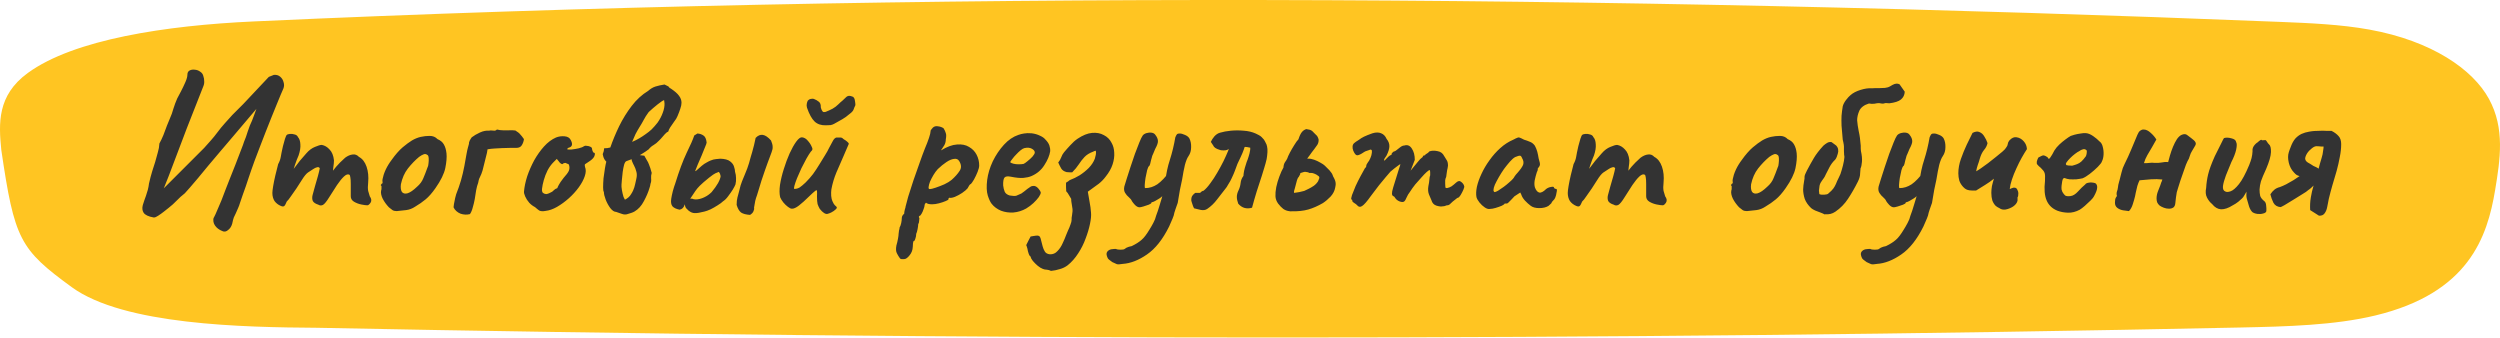 <?xml version="1.0" encoding="UTF-8"?> <svg xmlns="http://www.w3.org/2000/svg" width="400" height="54" viewBox="0 0 400 54" fill="none"><g clip-path="url(#clip0_2013_147)"><path d="M50.676 52.444C38.96 52.361 19.81 52.011 11.486 45.948C3.163 39.886 2.314 38.307 0.207 23.983C-0.212 19.772 -0.473 15.268 4.439 11.684C11.831 6.292 26.581 4.072 40.541 3.432C147.82 -1.483 257.255 -0.812 364.661 3.496C369.563 3.692 374.543 3.907 379.109 4.735C389.109 6.549 395.66 11.103 398.237 15.833C400.814 20.563 400.028 25.518 399.226 30.375C397.97 37.989 394.96 46.883 380.061 50.475C373.527 52.05 365.853 52.246 358.457 52.401C256.256 54.541 153.378 54.511 50.676 52.444Z" fill="#FFC522"></path></g><path d="M35.584 36.976C35.051 36.763 34.656 36.464 34.4 36.08C34.144 35.717 34.069 35.291 34.176 34.8C34.133 34.971 34.165 34.939 34.272 34.704C34.4 34.469 34.56 34.117 34.752 33.648C34.965 33.179 35.189 32.656 35.424 32.08C35.659 31.483 35.883 30.896 36.096 30.32C36.331 29.744 36.523 29.253 36.672 28.848C37.035 27.931 37.365 27.099 37.664 26.352C37.963 25.605 38.208 24.965 38.4 24.432C38.613 23.899 38.773 23.483 38.88 23.184C38.987 22.885 39.04 22.725 39.04 22.704C39.253 22.213 39.456 21.648 39.648 21.008C39.861 20.347 40.085 19.781 40.32 19.312C40.448 19.013 40.565 18.704 40.672 18.384C40.8 18.064 40.917 17.744 41.024 17.424C40.469 18.064 39.872 18.768 39.232 19.536C38.613 20.283 37.963 21.051 37.28 21.84C36.619 22.629 35.947 23.419 35.264 24.208C34.603 24.997 33.963 25.755 33.344 26.48C32.747 27.205 32.192 27.877 31.68 28.496C31.168 29.093 30.731 29.605 30.368 30.032C30.005 30.437 29.739 30.736 29.568 30.928C29.099 31.291 28.661 31.685 28.256 32.112C27.872 32.517 27.445 32.901 26.976 33.264C26.784 33.413 26.528 33.616 26.208 33.872C25.909 34.107 25.611 34.32 25.312 34.512C25.035 34.704 24.8 34.8 24.608 34.8C23.755 34.651 23.211 34.395 22.976 34.032C22.763 33.691 22.72 33.285 22.848 32.816C22.997 32.325 23.168 31.824 23.36 31.312C23.467 31.013 23.563 30.704 23.648 30.384C23.733 30.064 23.797 29.723 23.84 29.36C24.011 28.613 24.181 27.963 24.352 27.408C24.523 26.853 24.683 26.352 24.832 25.904C24.981 25.392 25.12 24.891 25.248 24.4C25.397 23.909 25.483 23.429 25.504 22.96C25.717 22.576 25.931 22.128 26.144 21.616C26.357 21.083 26.549 20.571 26.72 20.08C26.912 19.589 27.061 19.227 27.168 18.992C27.403 18.48 27.595 17.947 27.744 17.392C27.915 16.837 28.117 16.293 28.352 15.76C28.501 15.461 28.704 15.077 28.96 14.608C29.216 14.117 29.451 13.627 29.664 13.136C29.877 12.645 29.984 12.251 29.984 11.952C29.984 11.632 30.101 11.408 30.336 11.28C30.571 11.152 30.848 11.109 31.168 11.152C31.488 11.173 31.776 11.28 32.032 11.472C32.309 11.643 32.48 11.888 32.544 12.208C32.629 12.443 32.672 12.699 32.672 12.976C32.693 13.253 32.651 13.52 32.544 13.776L29.888 20.528L26.976 28.208C26.848 28.528 26.72 28.848 26.592 29.168C26.464 29.488 26.336 29.808 26.208 30.128L32.672 23.664C33.035 23.28 33.387 22.885 33.728 22.48C34.091 22.075 34.421 21.669 34.72 21.264C35.147 20.688 35.573 20.165 36 19.696C36.427 19.205 36.821 18.768 37.184 18.384C37.568 18 37.909 17.659 38.208 17.36C38.507 17.061 38.752 16.816 38.944 16.624L43.008 12.304L43.808 11.984C44.213 11.941 44.555 12.037 44.832 12.272C45.109 12.507 45.291 12.805 45.376 13.168C45.483 13.509 45.472 13.84 45.344 14.16C45.259 14.352 45.12 14.672 44.928 15.12C44.736 15.568 44.512 16.112 44.256 16.752C44 17.371 43.723 18.053 43.424 18.8C43.125 19.547 42.816 20.325 42.496 21.136C42.197 21.925 41.888 22.725 41.568 23.536C41.269 24.325 40.981 25.083 40.704 25.808C40.555 26.256 40.395 26.704 40.224 27.152C40.075 27.579 39.925 28.016 39.776 28.464C39.627 28.912 39.477 29.36 39.328 29.808C39.179 30.256 39.019 30.704 38.848 31.152C38.699 31.579 38.549 32.016 38.4 32.464C38.315 32.763 38.208 33.051 38.08 33.328C37.952 33.605 37.835 33.872 37.728 34.128C37.6 34.363 37.493 34.587 37.408 34.8C37.323 35.035 37.237 35.365 37.152 35.792C37.024 36.24 36.8 36.581 36.48 36.816C36.181 37.072 35.883 37.125 35.584 36.976ZM44.923 32.944C44.517 32.773 44.187 32.517 43.931 32.176C43.696 31.813 43.579 31.376 43.579 30.864C43.579 30.651 43.621 30.288 43.707 29.776C43.792 29.264 43.909 28.688 44.059 28.048C44.208 27.408 44.357 26.811 44.507 26.256C44.72 25.872 44.859 25.488 44.923 25.104C45.008 24.72 45.051 24.485 45.051 24.4C45.093 24.144 45.168 23.803 45.275 23.376C45.381 22.949 45.488 22.565 45.595 22.224C45.723 21.861 45.808 21.659 45.851 21.616C45.957 21.509 46.139 21.445 46.395 21.424C46.651 21.403 46.907 21.435 47.163 21.52C47.419 21.584 47.589 21.723 47.675 21.936C47.909 22.192 48.037 22.576 48.059 23.088C48.101 23.6 48.005 24.197 47.771 24.88C47.579 25.307 47.387 25.808 47.195 26.384C47.003 26.96 46.832 27.493 46.683 27.984C46.555 28.453 46.48 28.773 46.459 28.944L45.307 28.912C45.669 28.571 46.011 28.219 46.331 27.856C46.651 27.472 46.885 27.173 47.035 26.96C47.397 26.469 47.707 26.064 47.963 25.744C48.24 25.403 48.592 24.997 49.019 24.528C49.445 24.037 49.904 23.696 50.395 23.504C50.885 23.291 51.248 23.184 51.483 23.184C51.952 23.269 52.368 23.515 52.731 23.92C53.115 24.304 53.349 24.88 53.435 25.648C53.435 25.947 53.403 26.299 53.339 26.704C53.296 27.109 53.275 27.312 53.275 27.312C53.275 27.312 53.445 27.099 53.787 26.672C54.149 26.245 54.629 25.765 55.227 25.232C55.632 24.933 56.027 24.763 56.411 24.72C56.795 24.656 57.136 24.784 57.435 25.104C57.989 25.403 58.395 25.925 58.651 26.672C58.907 27.419 58.992 28.261 58.907 29.2C58.843 29.755 58.843 30.203 58.907 30.544C58.992 30.864 59.077 31.152 59.163 31.408C59.44 31.792 59.483 32.133 59.291 32.432C59.099 32.709 58.928 32.848 58.779 32.848C58.565 32.848 58.245 32.805 57.819 32.72C57.392 32.635 56.997 32.485 56.635 32.272C56.293 32.059 56.123 31.771 56.123 31.408V29.424C56.123 28.955 56.101 28.613 56.059 28.4C56.037 28.165 55.984 28.016 55.899 27.952C55.664 27.824 55.376 27.92 55.035 28.24C54.693 28.56 54.32 29.019 53.915 29.616C53.531 30.192 53.115 30.843 52.667 31.568C52.261 32.229 51.931 32.635 51.675 32.784C51.419 32.912 51.173 32.901 50.939 32.752C50.469 32.603 50.171 32.4 50.043 32.144C49.936 31.867 49.925 31.557 50.011 31.216C50.117 30.853 50.245 30.384 50.395 29.808C50.565 29.232 50.725 28.677 50.875 28.144C51.024 27.589 51.12 27.184 51.163 26.928C51.077 26.757 50.928 26.704 50.715 26.768C50.523 26.811 50.32 26.907 50.107 27.056C49.851 27.227 49.573 27.408 49.275 27.6C48.997 27.792 48.667 28.197 48.283 28.816C48.027 29.221 47.739 29.669 47.419 30.16C47.099 30.629 46.8 31.056 46.523 31.44C46.267 31.824 46.053 32.091 45.883 32.24C45.733 32.624 45.595 32.869 45.467 32.976C45.339 33.061 45.157 33.051 44.923 32.944ZM63.47 33.776C63.192 33.776 62.968 33.723 62.798 33.616C62.648 33.509 62.456 33.36 62.222 33.168C61.816 32.741 61.486 32.283 61.23 31.792C60.995 31.301 60.91 30.875 60.974 30.512C61.038 30.341 61.059 30.181 61.038 30.032C61.038 29.861 61.038 29.776 61.038 29.776C60.931 29.669 60.899 29.605 60.942 29.584C60.984 29.541 61.027 29.477 61.07 29.392C61.198 29.392 61.24 29.275 61.198 29.04C61.155 28.869 61.219 28.507 61.39 27.952C61.582 27.376 61.838 26.832 62.158 26.32C62.286 26.107 62.478 25.829 62.734 25.488C62.99 25.125 63.267 24.773 63.566 24.432C63.886 24.069 64.174 23.781 64.43 23.568C64.963 23.12 65.454 22.757 65.902 22.48C66.371 22.203 66.84 22.011 67.31 21.904C67.779 21.797 68.259 21.744 68.75 21.744C69.262 21.744 69.678 21.915 69.998 22.256C70.488 22.469 70.83 22.757 71.022 23.12C71.235 23.483 71.374 23.952 71.438 24.528C71.502 25.168 71.438 25.957 71.246 26.896C71.054 27.813 70.531 28.88 69.678 30.096C69.144 30.864 68.622 31.461 68.11 31.888C67.598 32.315 67.032 32.709 66.414 33.072C65.966 33.371 65.486 33.552 64.974 33.616C64.462 33.68 63.96 33.733 63.47 33.776ZM66.734 29.872C67.203 29.467 67.534 29.019 67.726 28.528C67.939 28.037 68.163 27.461 68.398 26.8C68.483 26.672 68.536 26.459 68.558 26.16C68.6 25.861 68.611 25.573 68.59 25.296C68.568 24.997 68.494 24.827 68.366 24.784C68.174 24.635 67.982 24.603 67.79 24.688C67.598 24.752 67.352 24.891 67.054 25.104C66.414 25.637 65.816 26.256 65.262 26.96C64.728 27.643 64.355 28.485 64.142 29.488C64.078 30.021 64.131 30.427 64.302 30.704C64.494 30.96 64.792 31.035 65.198 30.928C65.624 30.8 66.136 30.448 66.734 29.872ZM75.192 34.256C74.701 34.384 74.2 34.363 73.688 34.192C73.431 34.085 73.207 33.947 73.016 33.776C72.823 33.605 72.674 33.403 72.567 33.168C72.567 33.125 72.589 32.955 72.632 32.656C72.695 32.336 72.76 32.016 72.823 31.696C72.909 31.355 72.962 31.152 72.984 31.088C73.282 30.341 73.538 29.605 73.751 28.88C73.965 28.133 74.146 27.365 74.296 26.576C74.445 25.723 74.562 25.072 74.647 24.624C74.733 24.155 74.808 23.813 74.871 23.6C74.936 23.365 74.989 23.173 75.031 23.024C75.01 22.896 75.053 22.715 75.159 22.48C75.287 22.245 75.394 22.075 75.48 21.968C75.842 21.691 76.279 21.435 76.791 21.2C77.303 20.965 77.784 20.869 78.231 20.912C78.359 20.869 78.509 20.859 78.68 20.88C78.85 20.901 79.01 20.912 79.159 20.912C79.309 20.891 79.426 20.827 79.511 20.72C79.832 20.805 80.151 20.848 80.472 20.848C80.813 20.848 81.144 20.848 81.463 20.848C81.805 20.827 82.135 20.837 82.456 20.88C82.84 21.115 83.096 21.317 83.224 21.488C83.373 21.637 83.576 21.893 83.832 22.256C83.789 22.619 83.671 22.949 83.48 23.248C83.309 23.525 83.01 23.664 82.584 23.664C82.413 23.664 82.231 23.664 82.04 23.664C81.869 23.664 81.698 23.664 81.528 23.664C81.144 23.664 80.749 23.675 80.344 23.696C79.96 23.717 79.565 23.739 79.159 23.76C78.775 23.781 78.391 23.824 78.007 23.888C77.986 24.08 77.954 24.272 77.912 24.464C77.869 24.635 77.826 24.805 77.784 24.976C77.698 25.339 77.602 25.723 77.496 26.128C77.41 26.512 77.314 26.896 77.207 27.28C77.101 27.643 76.962 27.995 76.791 28.336C76.706 28.485 76.642 28.645 76.6 28.816C76.578 28.965 76.546 29.115 76.504 29.264C76.376 29.584 76.269 29.979 76.183 30.448C76.12 30.896 76.045 31.365 75.96 31.856C75.874 32.325 75.767 32.773 75.639 33.2C75.533 33.627 75.383 33.979 75.192 34.256ZM87.296 33.744C86.848 33.829 86.507 33.808 86.272 33.68C86.059 33.531 85.835 33.349 85.6 33.136C85.259 32.965 84.949 32.731 84.672 32.432C84.395 32.112 84.181 31.781 84.032 31.44C83.883 31.099 83.819 30.832 83.84 30.64C83.904 29.893 84.075 29.083 84.352 28.208C84.651 27.333 85.024 26.48 85.472 25.648C85.941 24.816 86.464 24.08 87.04 23.44C87.637 22.779 88.277 22.299 88.96 22C89.387 21.829 89.845 21.765 90.336 21.808C90.827 21.851 91.157 22.053 91.328 22.416C91.648 23.035 91.573 23.429 91.104 23.6C91.04 23.6 90.965 23.632 90.88 23.696C90.795 23.739 90.752 23.803 90.752 23.888C90.837 23.931 91.072 23.941 91.456 23.92C91.84 23.877 92.224 23.813 92.608 23.728C93.013 23.621 93.28 23.515 93.408 23.408C93.536 23.344 93.632 23.312 93.696 23.312C93.76 23.312 93.92 23.333 94.176 23.376C94.539 23.483 94.72 23.611 94.72 23.76C94.72 23.845 94.752 23.984 94.816 24.176C94.88 24.347 94.955 24.432 95.04 24.432C95.189 24.453 95.221 24.603 95.136 24.88C95.072 25.157 94.827 25.445 94.4 25.744C93.995 26 93.739 26.171 93.632 26.256C93.547 26.32 93.536 26.469 93.6 26.704C93.771 27.109 93.76 27.6 93.568 28.176C93.376 28.752 93.056 29.349 92.608 29.968C92.16 30.587 91.627 31.173 91.008 31.728C90.411 32.261 89.781 32.72 89.12 33.104C88.48 33.467 87.872 33.68 87.296 33.744ZM87.392 31.056C87.477 31.056 87.627 31.013 87.84 30.928C88.053 30.821 88.224 30.736 88.352 30.672C88.437 30.587 88.544 30.491 88.672 30.384C88.821 30.256 88.939 30.181 89.024 30.16C89.109 30.16 89.163 30.128 89.184 30.064C89.205 29.979 89.28 29.819 89.408 29.584C89.536 29.328 89.792 28.955 90.176 28.464C90.603 27.995 90.88 27.621 91.008 27.344C91.136 27.045 91.147 26.725 91.04 26.384C91.019 26.299 90.955 26.245 90.848 26.224C90.763 26.203 90.645 26.149 90.496 26.064C90.283 26.064 90.133 26.117 90.048 26.224C89.984 26.309 89.835 26.256 89.6 26.064L89.088 25.424L88.544 25.968C88.203 26.309 87.893 26.736 87.616 27.248C87.36 27.76 87.157 28.283 87.008 28.816C86.859 29.349 86.763 29.819 86.72 30.224C86.699 30.544 86.752 30.757 86.88 30.864C87.008 30.971 87.179 31.035 87.392 31.056ZM101.138 22.704C101.543 22.533 101.927 22.341 102.29 22.128C102.652 21.915 102.994 21.691 103.314 21.456C103.655 21.221 103.964 20.976 104.242 20.72C104.412 20.549 104.572 20.379 104.722 20.208C104.892 20.016 105.052 19.824 105.202 19.632C105.564 19.12 105.842 18.597 106.034 18.064C106.247 17.509 106.343 16.997 106.322 16.528C106.322 16.421 106.311 16.336 106.29 16.272C106.29 16.187 106.279 16.101 106.258 16.016C106.172 16.037 106.034 16.112 105.842 16.24C105.671 16.368 105.468 16.517 105.234 16.688C104.999 16.88 104.754 17.083 104.498 17.296C104.263 17.509 104.06 17.691 103.89 17.84C103.847 17.883 103.804 17.925 103.762 17.968C103.74 17.989 103.719 18.021 103.698 18.064C103.442 18.405 103.207 18.779 102.994 19.184C102.78 19.589 102.556 19.973 102.322 20.336C102.108 20.677 101.895 21.051 101.682 21.456C101.49 21.861 101.308 22.277 101.138 22.704ZM101.202 25.008C101.266 24.965 101.33 24.933 101.394 24.912C101.458 24.869 101.543 24.837 101.65 24.816C101.948 24.773 102.247 24.784 102.546 24.848C102.844 24.891 103.026 24.912 103.09 24.912C103.26 25.189 103.399 25.435 103.506 25.648C103.634 25.84 103.74 26.053 103.826 26.288C103.911 26.48 103.986 26.683 104.05 26.896C104.114 27.109 104.188 27.365 104.274 27.664C104.188 27.941 104.156 28.24 104.178 28.56C104.22 28.859 104.188 29.136 104.082 29.392C104.06 29.499 104.039 29.616 104.018 29.744C103.996 29.851 103.964 29.957 103.922 30.064C103.73 30.725 103.431 31.429 103.026 32.176C102.642 32.923 102.14 33.477 101.522 33.84C101.372 33.925 101.202 34 101.01 34.064C100.818 34.128 100.647 34.181 100.498 34.224C100.178 34.352 99.847 34.352 99.506 34.224C99.186 34.117 98.876 34.011 98.578 33.904C98.279 33.904 97.97 33.701 97.65 33.296C97.351 32.891 97.106 32.443 96.914 31.952C96.722 31.44 96.626 31.045 96.626 30.768C96.604 30.704 96.572 30.608 96.53 30.48C96.508 30.331 96.498 30.171 96.498 30C96.498 29.573 96.519 29.083 96.562 28.528C96.626 27.973 96.7 27.451 96.786 26.96C96.871 26.448 96.946 26.085 97.01 25.872C96.903 25.765 96.796 25.627 96.69 25.456C96.583 25.285 96.498 25.019 96.434 24.656C96.562 24.336 96.626 24.123 96.626 24.016C96.626 23.909 96.636 23.813 96.658 23.728C96.828 23.707 96.999 23.696 97.17 23.696C97.34 23.675 97.5 23.643 97.65 23.6C98.034 22.491 98.503 21.36 99.058 20.208C99.634 19.035 100.306 17.947 101.074 16.944C101.842 15.941 102.716 15.141 103.698 14.544C104.082 14.203 104.476 13.968 104.882 13.84C105.308 13.712 105.788 13.605 106.322 13.52C106.428 13.563 106.535 13.616 106.642 13.68C106.748 13.744 106.855 13.797 106.962 13.84C107.004 13.925 107.068 14 107.154 14.064C107.239 14.128 107.324 14.181 107.41 14.224C108.007 14.629 108.423 15.003 108.658 15.344C108.914 15.685 109.042 16.048 109.042 16.432C109.042 16.709 108.978 17.029 108.85 17.392C108.743 17.733 108.594 18.128 108.402 18.576C108.295 18.853 108.114 19.152 107.858 19.472C107.623 19.792 107.41 20.101 107.218 20.4C107.154 20.528 107.09 20.645 107.026 20.752C106.983 20.837 106.951 20.933 106.93 21.04C106.759 21.104 106.578 21.243 106.386 21.456C106.215 21.669 106.066 21.84 105.938 21.968C105.852 22.053 105.767 22.149 105.682 22.256C105.596 22.341 105.5 22.437 105.394 22.544C105.159 22.8 104.882 23.024 104.562 23.216C104.263 23.387 104.007 23.611 103.794 23.888C103.452 24.144 103.122 24.368 102.802 24.56C102.503 24.752 102.204 24.933 101.906 25.104C101.65 25.232 101.383 25.349 101.106 25.456C100.828 25.563 100.54 25.669 100.242 25.776C100.092 25.819 99.964 26.011 99.858 26.352C99.772 26.672 99.698 27.056 99.634 27.504C99.591 27.931 99.548 28.336 99.506 28.72C99.484 29.083 99.463 29.349 99.442 29.52C99.42 29.733 99.442 30.032 99.506 30.416C99.57 30.779 99.655 31.141 99.762 31.504C99.804 31.589 99.847 31.675 99.89 31.76C99.932 31.824 99.964 31.888 99.986 31.952C100.199 31.845 100.391 31.717 100.562 31.568C100.732 31.419 100.871 31.248 100.978 31.056C101.106 30.864 101.212 30.672 101.298 30.48C101.447 30.139 101.554 29.808 101.618 29.488C101.682 29.147 101.746 28.859 101.81 28.624C101.916 28.176 101.916 27.781 101.81 27.44C101.724 27.099 101.607 26.789 101.458 26.512C101.308 26.235 101.191 25.979 101.106 25.744C101.02 25.488 101.052 25.243 101.202 25.008ZM112.742 33.84C112.017 34.032 111.483 34.117 111.142 34.096C110.822 34.096 110.491 33.957 110.15 33.68C110.043 33.573 109.926 33.456 109.798 33.328C109.67 33.2 109.595 32.965 109.574 32.624C109.553 32.475 109.638 32.293 109.83 32.08C110.043 31.845 110.353 31.749 110.758 31.792C110.971 31.899 111.259 31.931 111.622 31.888C111.985 31.845 112.358 31.728 112.742 31.536C113.147 31.344 113.521 31.077 113.862 30.736C114.289 30.224 114.63 29.744 114.886 29.296C115.142 28.827 115.281 28.453 115.302 28.176C115.281 28.048 115.249 27.931 115.206 27.824C115.163 27.717 115.099 27.611 115.014 27.504C114.63 27.632 114.321 27.781 114.086 27.952C113.873 28.101 113.659 28.261 113.446 28.432C112.785 28.965 112.294 29.392 111.974 29.712C111.675 30.011 111.441 30.288 111.27 30.544C111.099 30.8 110.886 31.12 110.63 31.504C110.459 31.781 110.257 32.037 110.022 32.272C109.787 32.485 109.627 32.645 109.542 32.752C109.414 33.2 109.147 33.467 108.742 33.552C108.209 33.445 107.825 33.264 107.59 33.008C107.377 32.731 107.313 32.325 107.398 31.792C107.441 31.493 107.526 31.088 107.654 30.576C107.803 30.043 107.931 29.637 108.038 29.36C108.657 27.355 109.265 25.723 109.862 24.464C110.481 23.205 110.886 22.277 111.078 21.68L111.59 21.36C111.953 21.381 112.273 21.488 112.55 21.68C112.827 21.851 112.998 22.224 113.062 22.8C113.062 22.907 112.977 23.152 112.806 23.536C112.657 23.92 112.475 24.368 112.262 24.88C112.049 25.371 111.846 25.84 111.654 26.288C111.483 26.715 111.355 27.035 111.27 27.248C111.206 27.419 111.259 27.429 111.43 27.28C111.622 27.109 111.899 26.864 112.262 26.544C112.539 26.309 112.806 26.128 113.062 26C113.318 25.851 113.531 25.744 113.702 25.68C114.001 25.552 114.289 25.477 114.566 25.456C114.865 25.435 115.089 25.413 115.238 25.392C115.963 25.413 116.486 25.552 116.806 25.808C117.147 26.064 117.361 26.352 117.446 26.672C117.553 26.992 117.606 27.259 117.606 27.472C117.713 27.813 117.766 28.155 117.766 28.496C117.787 28.837 117.755 29.179 117.67 29.52C117.606 29.691 117.467 29.957 117.254 30.32C117.041 30.661 116.795 31.013 116.518 31.376C116.262 31.739 115.985 32.016 115.686 32.208C115.494 32.4 115.206 32.613 114.822 32.848C114.459 33.083 114.086 33.296 113.702 33.488C113.318 33.659 112.998 33.776 112.742 33.84ZM120.006 34.384C119.366 34.341 118.886 34.213 118.566 34C118.267 33.765 118.033 33.36 117.862 32.784C117.862 32.315 117.905 31.92 117.99 31.6C118.097 31.259 118.182 30.939 118.246 30.64C118.417 29.893 118.577 29.349 118.726 29.008C118.875 28.645 119.046 28.229 119.238 27.76C119.345 27.525 119.451 27.259 119.558 26.96C119.665 26.661 119.761 26.373 119.846 26.096C119.953 25.755 120.038 25.445 120.102 25.168C120.187 24.869 120.273 24.581 120.358 24.304C120.465 23.941 120.561 23.579 120.646 23.216C120.731 22.853 120.817 22.469 120.902 22.064C121.265 21.68 121.649 21.52 122.054 21.584C122.459 21.648 122.897 21.947 123.366 22.48C123.537 22.885 123.622 23.216 123.622 23.472C123.643 23.728 123.59 24.016 123.462 24.336C123.419 24.443 123.345 24.645 123.238 24.944C123.131 25.221 123.003 25.563 122.854 25.968C122.726 26.352 122.577 26.768 122.406 27.216C122.214 27.771 122.022 28.336 121.83 28.912C121.659 29.467 121.51 29.957 121.382 30.384C121.254 30.789 121.169 31.067 121.126 31.216C120.998 31.557 120.902 31.867 120.838 32.144C120.774 32.421 120.71 32.784 120.646 33.232C120.689 33.403 120.657 33.595 120.55 33.808C120.465 34.021 120.283 34.213 120.006 34.384ZM132.478 34.192C132.328 34.277 132.126 34.245 131.87 34.096C131.635 33.947 131.4 33.723 131.166 33.424C131.016 33.168 130.899 32.912 130.814 32.656C130.75 32.379 130.718 31.973 130.718 31.44C130.739 31.013 130.739 30.725 130.718 30.576C130.718 30.405 130.622 30.395 130.43 30.544C130.259 30.672 129.907 30.992 129.374 31.504C128.84 32.037 128.328 32.496 127.838 32.88C127.368 33.243 126.984 33.413 126.686 33.392C126.536 33.392 126.334 33.296 126.078 33.104C125.822 32.912 125.576 32.677 125.342 32.4C125.107 32.101 124.936 31.824 124.83 31.568C124.702 31.056 124.691 30.395 124.798 29.584C124.926 28.773 125.128 27.931 125.406 27.056C125.683 26.16 125.992 25.328 126.334 24.56C126.696 23.771 127.048 23.141 127.39 22.672C127.752 22.181 128.062 21.947 128.318 21.968C128.68 22.011 128.99 22.192 129.246 22.512C129.523 22.811 129.736 23.141 129.885 23.504C129.971 23.653 130.003 23.781 129.982 23.888C129.982 23.995 129.896 24.123 129.726 24.272C129.534 24.528 129.299 24.901 129.022 25.392C128.766 25.861 128.499 26.373 128.222 26.928C127.966 27.483 127.731 28.016 127.518 28.528C127.326 29.019 127.187 29.424 127.102 29.744C127.016 30.064 127.016 30.224 127.102 30.224C127.4 30.224 127.678 30.149 127.934 30C128.19 29.829 128.51 29.563 128.894 29.2C129.342 28.752 129.736 28.304 130.078 27.856C130.419 27.387 130.771 26.853 131.134 26.256C131.411 25.829 131.699 25.36 131.998 24.848C132.318 24.336 132.52 23.973 132.606 23.76C132.904 23.205 133.128 22.789 133.278 22.512C133.427 22.235 133.608 22.064 133.822 22C133.928 22 134.078 22 134.27 22C134.462 22 134.558 22 134.558 22C134.686 22.021 134.835 22.117 135.006 22.288C135.176 22.373 135.347 22.491 135.518 22.64C135.71 22.789 135.806 22.917 135.806 23.024C135.72 23.237 135.582 23.557 135.39 23.984C135.219 24.389 135.091 24.688 135.006 24.88C134.6 25.797 134.206 26.704 133.822 27.6C133.459 28.475 133.192 29.371 133.022 30.288C132.979 30.587 132.968 30.939 132.99 31.344C133.032 31.728 133.096 32.005 133.182 32.176C133.246 32.304 133.32 32.453 133.406 32.624C133.512 32.773 133.63 32.901 133.758 33.008C133.95 33.136 133.939 33.296 133.726 33.488C133.534 33.68 133.288 33.851 132.99 34C132.712 34.128 132.542 34.192 132.478 34.192ZM132.126 20.048C131.379 20.069 130.782 19.867 130.334 19.44C129.886 19.013 129.48 18.277 129.118 17.232C129.054 16.997 129.043 16.784 129.086 16.592C129.128 16.379 129.182 16.219 129.246 16.112C129.395 15.941 129.566 15.845 129.758 15.824C129.971 15.781 130.12 15.781 130.206 15.824C130.504 15.931 130.771 16.08 131.006 16.272C131.24 16.443 131.347 16.741 131.326 17.168C131.368 17.275 131.4 17.381 131.422 17.488C131.464 17.573 131.496 17.637 131.518 17.68C131.582 17.829 131.678 17.915 131.806 17.936C131.934 17.936 132.03 17.925 132.094 17.904C132.52 17.733 132.894 17.563 133.214 17.392C133.555 17.2 133.864 16.965 134.142 16.688C134.376 16.453 134.59 16.261 134.782 16.112C134.974 15.941 135.176 15.749 135.39 15.536L135.422 15.504C135.635 15.333 135.88 15.291 136.158 15.376C136.435 15.44 136.584 15.525 136.606 15.632C136.712 15.739 136.776 15.92 136.798 16.176C136.84 16.411 136.862 16.613 136.862 16.784L136.83 16.912C136.744 17.061 136.659 17.264 136.574 17.52C136.488 17.755 136.264 18 135.902 18.256C135.518 18.597 135.134 18.875 134.75 19.088C134.366 19.301 133.928 19.547 133.438 19.824C133.288 19.909 133.107 19.973 132.894 20.016C132.68 20.037 132.424 20.048 132.126 20.048ZM144.671 41.456C144.585 41.456 144.457 41.456 144.287 41.456C144.137 41.477 144.009 41.392 143.903 41.2C143.817 41.093 143.689 40.88 143.519 40.56C143.348 40.261 143.316 39.835 143.423 39.28C143.529 38.917 143.615 38.555 143.679 38.192C143.743 37.851 143.775 37.595 143.775 37.424C143.775 37.339 143.796 37.168 143.839 36.912C143.903 36.677 143.935 36.507 143.935 36.4C144.041 36.229 144.127 35.995 144.191 35.696C144.255 35.397 144.287 35.131 144.287 34.896C144.287 34.64 144.415 34.405 144.671 34.192C144.671 34.021 144.703 33.808 144.767 33.552C144.852 33.296 144.895 33.125 144.895 33.04C144.959 32.741 145.097 32.219 145.311 31.472C145.545 30.704 145.823 29.84 146.143 28.88C146.484 27.92 146.815 26.981 147.135 26.064C147.455 25.147 147.743 24.368 147.999 23.728C148.255 23.131 148.468 22.576 148.639 22.064C148.809 21.552 148.895 21.189 148.895 20.976C148.895 20.891 148.916 20.827 148.959 20.784C149.001 20.72 149.097 20.603 149.247 20.432C149.46 20.219 149.737 20.144 150.079 20.208C150.441 20.251 150.74 20.357 150.975 20.528C151.145 20.805 151.263 21.061 151.327 21.296C151.412 21.509 151.412 21.851 151.327 22.32C151.327 22.64 151.252 22.939 151.103 23.216C150.953 23.472 150.815 23.685 150.687 23.856C150.58 24.005 150.548 24.069 150.591 24.048C151.529 23.472 152.372 23.163 153.119 23.12C153.887 23.056 154.527 23.184 155.039 23.504C155.572 23.803 155.977 24.219 156.255 24.752C156.532 25.285 156.671 25.861 156.671 26.48C156.671 26.736 156.585 27.077 156.415 27.504C156.244 27.931 156.052 28.336 155.839 28.72C155.625 29.083 155.455 29.328 155.327 29.456C155.241 29.456 155.156 29.531 155.071 29.68C154.985 29.808 154.9 29.957 154.815 30.128C154.644 30.341 154.356 30.587 153.951 30.864C153.567 31.12 153.172 31.333 152.767 31.504C152.361 31.653 152.073 31.696 151.903 31.632C151.903 31.632 151.871 31.653 151.807 31.696C151.764 31.739 151.743 31.813 151.743 31.92C151.743 31.963 151.593 32.048 151.295 32.176C150.996 32.304 150.644 32.421 150.239 32.528C149.833 32.635 149.46 32.688 149.119 32.688C148.671 32.688 148.351 32.603 148.159 32.432C148.116 32.475 148.063 32.539 147.999 32.624C147.956 32.709 147.935 32.784 147.935 32.848C147.935 32.976 147.881 33.179 147.775 33.456C147.689 33.733 147.583 33.979 147.455 34.192C147.327 34.427 147.209 34.544 147.103 34.544C147.103 34.544 147.081 34.576 147.039 34.64C146.996 34.704 147.017 34.789 147.103 34.896C147.103 34.896 147.092 35.013 147.071 35.248C147.071 35.504 147.017 35.717 146.911 35.888C146.911 36.059 146.879 36.315 146.815 36.656C146.751 36.997 146.676 37.253 146.591 37.424C146.591 37.68 146.548 37.925 146.463 38.16C146.399 38.416 146.324 38.544 146.239 38.544C146.153 38.565 146.1 38.693 146.079 38.928C146.057 39.184 146.047 39.365 146.047 39.472C146.025 40.005 145.855 40.464 145.535 40.848C145.215 41.253 144.927 41.456 144.671 41.456ZM148.767 30.256C148.937 30.256 149.247 30.181 149.695 30.032C150.143 29.883 150.612 29.701 151.103 29.488C151.593 29.253 151.977 29.019 152.255 28.784C152.809 28.293 153.236 27.813 153.535 27.344C153.855 26.875 153.833 26.352 153.471 25.776C153.3 25.477 153.023 25.36 152.639 25.424C152.276 25.467 151.871 25.637 151.423 25.936C150.975 26.235 150.516 26.608 150.047 27.056C149.791 27.333 149.556 27.653 149.343 28.016C149.129 28.379 148.948 28.731 148.799 29.072C148.671 29.413 148.596 29.701 148.575 29.936C148.553 30.149 148.617 30.256 148.767 30.256ZM164.189 33.36C163.549 33.723 162.866 33.936 162.141 34C161.437 34.043 160.775 33.947 160.157 33.712C159.538 33.456 159.037 33.083 158.653 32.592C158.439 32.315 158.237 31.877 158.045 31.28C157.853 30.661 157.821 29.829 157.949 28.784C158.077 27.803 158.375 26.811 158.845 25.808C159.335 24.805 159.933 23.92 160.637 23.152C161.341 22.384 162.109 21.861 162.941 21.584C163.239 21.477 163.538 21.403 163.837 21.36C164.157 21.296 164.573 21.285 165.085 21.328C165.575 21.392 166.013 21.52 166.397 21.712C166.781 21.883 167.058 22.075 167.229 22.288C167.57 22.629 167.794 22.96 167.901 23.28C168.007 23.6 168.05 23.909 168.029 24.208C167.922 24.891 167.613 25.627 167.101 26.416C166.61 27.205 165.917 27.792 165.021 28.176C164.658 28.325 164.231 28.421 163.741 28.464C163.25 28.507 162.578 28.443 161.725 28.272C161.213 28.165 160.871 28.219 160.701 28.432C160.551 28.645 160.487 29.061 160.509 29.68C160.551 30.064 160.637 30.405 160.765 30.704C160.914 30.981 161.181 31.173 161.565 31.28C162.055 31.365 162.407 31.376 162.621 31.312C162.834 31.227 163.101 31.109 163.421 30.96C163.591 30.853 163.751 30.736 163.901 30.608C164.071 30.48 164.231 30.352 164.381 30.224C164.551 30.096 164.69 30 164.797 29.936C164.903 29.851 165.01 29.797 165.117 29.776C165.223 29.755 165.33 29.744 165.437 29.744C165.671 29.765 165.895 29.893 166.109 30.128C166.322 30.363 166.461 30.587 166.525 30.8C166.525 30.971 166.418 31.216 166.205 31.536C165.991 31.835 165.703 32.155 165.341 32.496C164.999 32.816 164.615 33.104 164.189 33.36ZM163.773 26.224C163.922 26.16 164.135 26.011 164.413 25.776C164.711 25.541 164.978 25.296 165.213 25.04C165.447 24.763 165.565 24.549 165.565 24.4C165.565 24.165 165.405 23.963 165.085 23.792C164.786 23.621 164.391 23.589 163.901 23.696C163.73 23.739 163.527 23.856 163.293 24.048C163.058 24.24 162.823 24.464 162.589 24.72C162.354 24.955 162.151 25.189 161.981 25.424C161.81 25.637 161.693 25.808 161.629 25.936C161.714 26.043 161.885 26.128 162.141 26.192C162.397 26.256 162.674 26.288 162.973 26.288C163.293 26.288 163.559 26.267 163.773 26.224ZM168.164 43.344C167.95 43.237 167.726 43.173 167.492 43.152C167.278 43.152 167.065 43.109 166.852 43.024C166.574 42.917 166.297 42.747 166.02 42.512C165.742 42.277 165.486 42.021 165.252 41.744C165.209 41.68 165.166 41.616 165.123 41.552C165.081 41.488 165.038 41.424 164.995 41.36C164.974 41.296 164.953 41.232 164.931 41.168C164.889 41.104 164.857 41.04 164.835 40.976C164.729 40.933 164.643 40.795 164.579 40.56C164.494 40.325 164.43 40.069 164.387 39.792C164.323 39.536 164.259 39.344 164.195 39.216C164.302 38.981 164.419 38.747 164.547 38.512C164.654 38.277 164.771 38.053 164.899 37.84C165.027 37.819 165.155 37.797 165.284 37.776C165.433 37.755 165.572 37.733 165.7 37.712C166.148 37.627 166.414 37.776 166.5 38.16C166.606 38.565 166.713 38.981 166.82 39.408C166.905 39.728 167.022 40.005 167.172 40.24C167.321 40.496 167.588 40.645 167.972 40.688C168.462 40.709 168.868 40.539 169.188 40.176C169.529 39.835 169.806 39.419 170.02 38.928C170.254 38.437 170.436 38.011 170.564 37.648C170.649 37.456 170.756 37.2 170.884 36.88C171.033 36.581 171.161 36.272 171.268 35.952C171.396 35.632 171.46 35.365 171.46 35.152C171.46 35.109 171.46 35.013 171.46 34.864C171.481 34.736 171.502 34.597 171.524 34.448C171.609 33.979 171.63 33.616 171.588 33.36C171.545 33.104 171.502 32.827 171.46 32.528C171.46 32.464 171.449 32.4 171.428 32.336C171.428 32.251 171.417 32.165 171.396 32.08C171.396 31.995 171.396 31.909 171.396 31.824C171.268 31.611 171.14 31.397 171.012 31.184C170.905 30.971 170.766 30.779 170.596 30.608C170.596 30.373 170.585 30.139 170.564 29.904C170.564 29.669 170.564 29.445 170.564 29.232C170.692 29.168 170.809 29.093 170.916 29.008C171.022 28.901 171.129 28.827 171.236 28.784C171.705 28.613 172.206 28.368 172.74 28.048C173.273 27.707 173.764 27.312 174.212 26.864C174.66 26.395 174.98 25.904 175.172 25.392C175.236 25.179 175.289 24.965 175.332 24.752C175.374 24.539 175.374 24.325 175.332 24.112C175.182 24.133 175.033 24.187 174.884 24.272C174.308 24.485 173.849 24.773 173.508 25.136C173.188 25.477 172.889 25.861 172.612 26.288C172.334 26.715 171.982 27.141 171.556 27.568C171.406 27.568 171.257 27.568 171.108 27.568C170.958 27.547 170.809 27.536 170.66 27.536C170.254 27.429 169.966 27.237 169.796 26.96C169.625 26.661 169.465 26.341 169.316 26C169.529 25.744 169.689 25.467 169.796 25.168C169.902 24.869 170.052 24.603 170.244 24.368C170.564 23.984 170.905 23.6 171.268 23.216C171.63 22.811 172.014 22.469 172.42 22.192C173.252 21.637 174.02 21.328 174.724 21.264C175.449 21.2 176.078 21.317 176.612 21.616C177.166 21.893 177.582 22.309 177.86 22.864C178.116 23.312 178.254 23.835 178.276 24.432C178.318 25.008 178.233 25.627 178.02 26.288C177.806 26.949 177.433 27.611 176.9 28.272C176.601 28.677 176.238 29.051 175.812 29.392C175.385 29.712 174.798 30.139 174.052 30.672C174.158 31.227 174.254 31.781 174.34 32.336C174.446 32.869 174.521 33.435 174.564 34.032C174.606 34.48 174.553 35.067 174.404 35.792C174.254 36.539 174.02 37.328 173.7 38.16C173.401 38.992 173.006 39.781 172.516 40.528C172.025 41.296 171.46 41.936 170.82 42.448C170.457 42.725 170.041 42.928 169.572 43.056C169.102 43.205 168.633 43.301 168.164 43.344ZM179.635 42.224C179.165 42.309 178.845 42.32 178.674 42.256C178.504 42.192 178.269 42.085 177.971 41.936C177.736 41.765 177.565 41.637 177.459 41.552C177.352 41.467 177.277 41.381 177.235 41.296C177.021 40.848 176.989 40.517 177.139 40.304C177.288 40.091 177.501 39.952 177.779 39.888C178.077 39.845 178.333 39.824 178.547 39.824C178.696 39.909 178.941 39.952 179.283 39.952C179.645 39.952 179.869 39.909 179.955 39.824C179.955 39.824 180.051 39.76 180.243 39.632C180.456 39.525 180.733 39.44 181.075 39.376C181.736 39.056 182.259 38.725 182.643 38.384C183.027 38.064 183.453 37.509 183.923 36.72C184.115 36.421 184.317 36.069 184.531 35.664C184.744 35.28 184.893 34.896 184.979 34.512C185.149 34.085 185.341 33.509 185.555 32.784C185.789 32.059 185.992 31.344 186.163 30.64C186.333 29.915 186.429 29.371 186.451 29.008C186.579 27.813 186.824 26.661 187.187 25.552C187.549 24.421 187.837 23.227 188.051 21.968C188.179 21.669 188.275 21.499 188.339 21.456C188.403 21.392 188.541 21.36 188.755 21.36C188.989 21.36 189.267 21.435 189.587 21.584C189.907 21.712 190.141 21.893 190.291 22.128C190.504 22.533 190.6 23.013 190.579 23.568C190.579 24.101 190.44 24.571 190.163 24.976C189.949 25.275 189.757 25.744 189.587 26.384C189.437 27.003 189.288 27.781 189.139 28.72C189.032 29.189 188.915 29.744 188.787 30.384C188.68 31.003 188.563 31.696 188.435 32.464C188.349 32.677 188.232 33.008 188.083 33.456C187.933 33.883 187.837 34.224 187.795 34.48C187.773 34.565 187.709 34.736 187.603 34.992C187.496 35.248 187.389 35.493 187.283 35.728C187.176 35.984 187.101 36.155 187.059 36.24C186.035 38.309 184.851 39.803 183.507 40.72C182.184 41.637 180.893 42.139 179.635 42.224ZM182.323 33.168C182.088 33.168 181.843 33.04 181.587 32.784C181.352 32.528 181.192 32.325 181.107 32.176C181.021 31.963 180.861 31.76 180.627 31.568C180.392 31.376 180.189 31.141 180.019 30.864C179.848 30.587 179.805 30.245 179.891 29.84C179.976 29.563 180.104 29.147 180.275 28.592C180.445 28.016 180.648 27.387 180.883 26.704C181.117 26 181.352 25.307 181.587 24.624C181.843 23.941 182.077 23.333 182.291 22.8C182.504 22.267 182.685 21.893 182.835 21.68C182.963 21.509 183.165 21.381 183.443 21.296C183.72 21.211 183.997 21.189 184.275 21.232C184.552 21.275 184.755 21.403 184.883 21.616C185.117 21.915 185.245 22.213 185.267 22.512C185.309 22.789 185.16 23.237 184.819 23.856C184.733 24.091 184.627 24.347 184.499 24.624C184.371 24.88 184.307 25.051 184.307 25.136C184.285 25.179 184.243 25.328 184.179 25.584C184.136 25.819 184.083 26.043 184.019 26.256C183.955 26.469 183.891 26.576 183.827 26.576C183.741 26.661 183.645 26.885 183.539 27.248C183.453 27.611 183.368 28.016 183.283 28.464C183.219 28.891 183.176 29.275 183.155 29.616C183.133 29.936 183.165 30.096 183.251 30.096C183.912 30.096 184.552 29.893 185.171 29.488C185.789 29.061 186.461 28.357 187.187 27.376L187.475 30.384C187.176 30.533 186.899 30.693 186.643 30.864C186.387 31.013 186.152 31.195 185.939 31.408C185.875 31.493 185.725 31.611 185.491 31.76C185.256 31.909 185.021 32.048 184.786 32.176C184.573 32.283 184.435 32.336 184.371 32.336C184.371 32.336 184.339 32.347 184.275 32.368C184.232 32.368 184.211 32.411 184.211 32.496C184.211 32.539 184.072 32.624 183.795 32.752C183.517 32.859 183.229 32.955 182.931 33.04C182.632 33.125 182.429 33.168 182.323 33.168ZM193.158 33.424C192.88 33.616 192.528 33.669 192.102 33.584C191.696 33.499 191.344 33.413 191.046 33.328C191.003 33.2 190.95 33.083 190.886 32.976C190.843 32.848 190.8 32.72 190.758 32.592C190.672 32.357 190.619 32.165 190.598 32.016C190.598 31.867 190.608 31.749 190.63 31.664C190.672 31.472 190.747 31.323 190.854 31.216C190.96 31.088 191.088 30.971 191.238 30.864C191.366 30.864 191.494 30.864 191.622 30.864C191.75 30.864 191.878 30.864 192.006 30.864C192.091 30.779 192.176 30.704 192.262 30.64C192.347 30.576 192.454 30.533 192.582 30.512C192.944 30.213 193.307 29.808 193.67 29.296C194.054 28.784 194.416 28.229 194.758 27.632C195.12 27.013 195.451 26.405 195.75 25.808C196.048 25.189 196.294 24.645 196.486 24.176C196.507 24.112 196.528 24.048 196.55 23.984C196.571 23.92 196.592 23.867 196.614 23.824C196.464 23.952 196.283 24.027 196.07 24.048C195.878 24.069 195.675 24.069 195.462 24.048C195.398 24.027 195.334 24.016 195.27 24.016C195.206 23.995 195.142 23.973 195.078 23.952C194.843 23.888 194.63 23.792 194.438 23.664C194.267 23.536 194.16 23.408 194.118 23.28C194.054 23.173 193.99 23.077 193.926 22.992C193.862 22.885 193.798 22.789 193.734 22.704C193.862 22.405 194.054 22.107 194.31 21.808C194.587 21.509 194.886 21.317 195.206 21.232C195.696 21.083 196.272 20.976 196.934 20.912C197.616 20.848 198.299 20.848 198.982 20.912C199.686 20.955 200.326 21.104 200.902 21.36C200.987 21.403 201.072 21.445 201.158 21.488C201.243 21.531 201.328 21.573 201.414 21.616C201.584 21.701 201.734 21.808 201.862 21.936C201.99 22.064 202.107 22.192 202.214 22.32C202.32 22.469 202.416 22.64 202.502 22.832C202.608 23.003 202.683 23.195 202.726 23.408C202.79 23.685 202.811 24.005 202.79 24.368C202.768 24.731 202.726 25.093 202.662 25.456C202.555 25.925 202.427 26.395 202.278 26.864C202.128 27.333 202 27.749 201.894 28.112C201.616 28.965 201.339 29.819 201.062 30.672C200.806 31.504 200.56 32.357 200.326 33.232C199.899 33.36 199.494 33.371 199.11 33.264C198.747 33.157 198.416 32.933 198.118 32.592C197.968 32.187 197.894 31.824 197.894 31.504C197.894 31.163 197.99 30.8 198.182 30.416C198.352 30.053 198.459 29.669 198.502 29.264C198.544 28.859 198.694 28.485 198.95 28.144C198.95 27.973 198.96 27.856 198.982 27.792C199.024 27.472 199.088 27.163 199.174 26.864C199.259 26.544 199.355 26.235 199.462 25.936C199.59 25.637 199.696 25.339 199.782 25.04C199.888 24.72 199.963 24.411 200.006 24.112C200.027 24.027 200.038 23.952 200.038 23.888C200.038 23.803 200.038 23.717 200.038 23.632C199.995 23.611 199.835 23.579 199.558 23.536C199.302 23.493 199.163 23.493 199.142 23.536C199.12 23.579 199.099 23.632 199.078 23.696C199.078 23.739 199.067 23.781 199.046 23.824C198.96 24.037 198.875 24.261 198.79 24.496C198.704 24.709 198.608 24.923 198.502 25.136C198.331 25.499 198.16 25.861 197.99 26.224C197.84 26.587 197.702 26.96 197.574 27.344C197.552 27.429 197.488 27.589 197.382 27.824C197.275 28.059 197.168 28.293 197.062 28.528C196.955 28.741 196.88 28.891 196.838 28.976C196.71 29.189 196.582 29.403 196.454 29.616C196.347 29.829 196.219 30.021 196.07 30.192C195.622 30.747 195.174 31.323 194.726 31.92C194.278 32.517 193.755 33.019 193.158 33.424ZM204.073 31.408C204.051 31.003 204.094 30.512 204.201 29.936C204.329 29.339 204.499 28.763 204.713 28.208C204.926 27.632 205.139 27.163 205.353 26.8C205.374 26.437 205.459 26.149 205.609 25.936C205.779 25.701 205.897 25.509 205.961 25.36C206.025 25.147 206.163 24.837 206.377 24.432C206.59 24.027 206.825 23.621 207.081 23.216C207.337 22.789 207.561 22.48 207.753 22.288C207.923 21.755 208.105 21.371 208.297 21.136C208.489 20.901 208.723 20.741 209.001 20.656C209.129 20.677 209.299 20.709 209.513 20.752C209.747 20.795 209.971 20.944 210.185 21.2C210.249 21.285 210.377 21.413 210.569 21.584C210.761 21.733 210.899 21.989 210.985 22.352C210.985 22.736 210.889 23.045 210.697 23.28C210.526 23.493 210.387 23.685 210.281 23.856C210.131 24.048 209.993 24.229 209.865 24.4C209.758 24.549 209.651 24.699 209.545 24.848C209.438 24.997 209.31 25.168 209.161 25.36C209.203 25.381 209.225 25.392 209.225 25.392C209.246 25.392 209.267 25.392 209.289 25.392C209.566 25.371 209.886 25.424 210.249 25.552C210.611 25.68 210.953 25.84 211.273 26.032C211.593 26.203 211.827 26.363 211.977 26.512C212.126 26.661 212.286 26.821 212.457 26.992C212.627 27.141 212.787 27.323 212.937 27.536C213.107 27.728 213.235 27.973 213.321 28.272C213.385 28.357 213.47 28.528 213.577 28.784C213.683 29.04 213.726 29.307 213.705 29.584C213.705 29.648 213.694 29.712 213.673 29.776C213.673 29.84 213.662 29.904 213.641 29.968C213.555 30.501 213.31 30.992 212.905 31.44C212.499 31.867 212.083 32.219 211.657 32.496C210.846 32.965 210.067 33.307 209.321 33.52C208.574 33.733 207.678 33.829 206.633 33.808C206.547 33.808 206.473 33.808 206.409 33.808C206.345 33.808 206.281 33.797 206.217 33.776C205.897 33.733 205.598 33.616 205.321 33.424C205.065 33.232 204.787 32.944 204.489 32.56C204.233 32.197 204.094 31.813 204.073 31.408ZM207.049 30.864C207.411 30.821 207.689 30.779 207.881 30.736C208.094 30.693 208.361 30.629 208.681 30.544C208.915 30.416 209.161 30.299 209.417 30.192C209.673 30.064 209.929 29.915 210.185 29.744C210.462 29.552 210.697 29.307 210.889 29.008C210.974 28.837 211.038 28.677 211.081 28.528C211.123 28.357 211.07 28.229 210.921 28.144C210.707 27.973 210.505 27.856 210.313 27.792C210.142 27.707 209.939 27.664 209.705 27.664C209.641 27.685 209.566 27.685 209.481 27.664C209.417 27.621 209.353 27.589 209.289 27.568C208.99 27.483 208.745 27.472 208.553 27.536C208.382 27.6 208.211 27.653 208.041 27.696C208.062 27.781 208.051 27.856 208.009 27.92C207.987 27.984 207.934 28.08 207.849 28.208C207.849 28.251 207.795 28.325 207.689 28.432C207.625 28.539 207.561 28.699 207.497 28.912C207.454 29.104 207.401 29.307 207.337 29.52C207.294 29.733 207.241 29.936 207.177 30.128C207.155 30.213 207.123 30.32 207.081 30.448C207.038 30.555 207.027 30.693 207.049 30.864ZM217.118 32.816C217.054 32.731 216.915 32.624 216.702 32.496C216.488 32.368 216.382 32.261 216.382 32.176C216.382 32.133 216.371 32.08 216.35 32.016C216.35 31.952 216.307 31.92 216.222 31.92C216.158 31.856 216.19 31.621 216.318 31.216C216.467 30.811 216.659 30.331 216.894 29.776C217.15 29.221 217.416 28.688 217.694 28.176C217.971 27.643 218.206 27.216 218.398 26.896C218.504 26.832 218.568 26.747 218.59 26.64C218.632 26.512 218.632 26.448 218.59 26.448C218.59 26.448 218.643 26.352 218.75 26.16C218.878 25.947 218.974 25.808 219.038 25.744C219.208 25.445 219.336 25.147 219.422 24.848C219.507 24.528 219.528 24.261 219.486 24.048C219.4 23.941 219.304 23.909 219.198 23.952C219.091 23.995 219.038 24.016 219.038 24.016C218.952 24.037 218.824 24.08 218.654 24.144C218.504 24.187 218.366 24.251 218.238 24.336C217.747 24.677 217.384 24.848 217.15 24.848C216.936 24.848 216.723 24.592 216.51 24.08C216.424 23.845 216.392 23.621 216.414 23.408C216.435 23.195 216.52 23.024 216.67 22.896C216.84 22.747 217.054 22.597 217.31 22.448C217.566 22.277 217.736 22.16 217.822 22.096C218.056 21.947 218.387 21.787 218.814 21.616C219.24 21.445 219.496 21.349 219.582 21.328C220.136 21.157 220.606 21.157 220.99 21.328C221.374 21.477 221.662 21.776 221.854 22.224C222.152 22.587 222.302 22.971 222.302 23.376C222.302 23.781 222.152 24.283 221.854 24.88L221.534 25.36C221.427 25.573 221.406 25.68 221.47 25.68C221.555 25.68 221.651 25.605 221.758 25.456C221.822 25.371 221.95 25.243 222.142 25.072C222.334 24.901 222.462 24.816 222.526 24.816C222.526 24.816 222.547 24.805 222.59 24.784C222.654 24.763 222.686 24.677 222.686 24.528C222.75 24.464 222.814 24.4 222.878 24.336C222.963 24.272 223.006 24.24 223.006 24.24C223.091 24.24 223.198 24.197 223.326 24.112C223.475 24.005 223.72 23.813 224.062 23.536C224.296 23.365 224.51 23.28 224.702 23.28C225.192 23.131 225.587 23.291 225.886 23.76C226.206 24.229 226.366 24.837 226.366 25.584L225.694 27.312L226.846 25.904C226.974 25.733 227.102 25.584 227.23 25.456C227.379 25.328 227.507 25.221 227.614 25.136C227.656 24.987 227.72 24.901 227.806 24.88C227.891 24.859 227.934 24.848 227.934 24.848C227.934 24.848 227.955 24.848 227.998 24.848C228.04 24.827 228.062 24.784 228.062 24.72C228.168 24.635 228.286 24.56 228.414 24.496C228.542 24.411 228.627 24.325 228.67 24.24C229.032 24.091 229.47 24.069 229.982 24.176C230.494 24.261 230.856 24.528 231.07 24.976C231.219 25.232 231.358 25.456 231.486 25.648C231.614 25.84 231.678 26.128 231.678 26.512C231.635 26.832 231.592 27.056 231.55 27.184C231.528 27.312 231.507 27.451 231.486 27.6C231.464 27.728 231.432 27.963 231.39 28.304C231.304 28.475 231.251 28.656 231.23 28.848C231.23 29.04 231.23 29.221 231.23 29.392C231.23 29.669 231.24 29.861 231.262 29.968C231.283 30.053 231.368 30.096 231.518 30.096C231.816 30.032 232.062 29.936 232.254 29.808C232.467 29.659 232.702 29.467 232.958 29.232C233.278 28.933 233.555 28.891 233.79 29.104C234.046 29.296 234.206 29.52 234.27 29.776C234.312 29.861 234.27 30.053 234.142 30.352C234.014 30.651 233.864 30.939 233.694 31.216C233.523 31.493 233.384 31.632 233.278 31.632C233.214 31.632 233.086 31.717 232.894 31.888C232.702 32.059 232.552 32.176 232.446 32.24C232.296 32.389 232.147 32.528 231.998 32.656C231.87 32.784 231.72 32.848 231.55 32.848C231.464 32.848 231.358 32.88 231.23 32.944C231.123 32.987 230.995 33.008 230.846 33.008C230.632 33.072 230.302 33.04 229.854 32.912C229.427 32.784 229.15 32.485 229.022 32.016C228.936 31.781 228.808 31.483 228.638 31.12C228.488 30.757 228.456 30.309 228.542 29.776C228.627 29.392 228.68 29.04 228.702 28.72C228.723 28.4 228.766 28.176 228.83 28.048C228.83 27.984 228.83 27.835 228.83 27.6C228.83 27.344 228.798 27.216 228.734 27.216C228.648 27.216 228.488 27.323 228.254 27.536C228.019 27.749 227.742 28.037 227.422 28.4C227.102 28.741 226.771 29.115 226.43 29.52C226.11 29.925 225.822 30.331 225.566 30.736C225.374 30.971 225.203 31.259 225.054 31.6C224.904 31.941 224.798 32.133 224.734 32.176C224.584 32.347 224.328 32.368 223.966 32.24C223.624 32.112 223.368 31.909 223.198 31.632C223.134 31.504 223.059 31.429 222.974 31.408C222.888 31.365 222.814 31.301 222.75 31.216C222.707 31.109 222.707 30.907 222.75 30.608C222.814 30.309 222.952 29.829 223.166 29.168C223.4 28.443 223.603 27.792 223.774 27.216C223.966 26.619 224.062 26.32 224.062 26.32C224.062 26.235 223.902 26.32 223.582 26.576C223.262 26.811 222.888 27.109 222.462 27.472C222.27 27.707 222.014 28.005 221.694 28.368C221.395 28.731 221.043 29.157 220.638 29.648C220.254 30.139 219.816 30.715 219.326 31.376C218.707 32.251 218.238 32.784 217.918 32.976C217.619 33.168 217.352 33.115 217.118 32.816ZM238.443 33.424C238.187 33.488 237.899 33.413 237.579 33.2C237.259 32.987 236.971 32.72 236.715 32.4C236.459 32.08 236.299 31.792 236.235 31.536C236.15 31.088 236.171 30.544 236.299 29.904C236.448 29.243 236.694 28.549 237.035 27.824C237.376 27.077 237.803 26.352 238.315 25.648C238.827 24.923 239.403 24.272 240.043 23.696C240.683 23.12 241.376 22.672 242.123 22.352C242.443 22.181 242.667 22.075 242.795 22.032C242.923 21.968 243.051 21.968 243.179 22.032C243.307 22.075 243.531 22.181 243.851 22.352C244.15 22.437 244.448 22.544 244.747 22.672C245.067 22.779 245.344 22.992 245.579 23.312C245.75 23.632 245.878 23.952 245.963 24.272C246.048 24.592 246.123 24.955 246.187 25.36C246.358 25.893 246.422 26.245 246.379 26.416C246.336 26.565 246.272 26.683 246.187 26.768C246.016 26.981 245.974 27.088 246.059 27.088C246.059 27.088 246.048 27.131 246.027 27.216C246.027 27.28 245.984 27.387 245.899 27.536C245.75 28.005 245.632 28.453 245.547 28.88C245.483 29.285 245.494 29.648 245.579 29.968C245.75 30.437 245.974 30.715 246.251 30.8C246.55 30.885 246.934 30.693 247.403 30.224C247.638 30.053 247.904 29.947 248.203 29.904C248.502 29.84 248.651 29.893 248.651 30.064C248.651 30.064 248.683 30.096 248.747 30.16C248.811 30.203 248.886 30.224 248.971 30.224C249.078 30.224 249.12 30.331 249.099 30.544C249.078 30.736 249.035 30.96 248.971 31.216C248.907 31.472 248.822 31.685 248.715 31.856C248.395 32.176 248.235 32.389 248.235 32.496C248.235 32.496 248.192 32.539 248.107 32.624C248.043 32.688 247.926 32.795 247.755 32.944C247.371 33.179 246.88 33.296 246.283 33.296C245.707 33.296 245.259 33.179 244.939 32.944C244.619 32.709 244.299 32.421 243.979 32.08C243.68 31.739 243.488 31.419 243.403 31.12L243.243 30.8L242.315 31.408C242.08 31.643 241.91 31.824 241.803 31.952C241.696 32.059 241.6 32.155 241.515 32.24C241.451 32.325 241.376 32.4 241.291 32.464C241.227 32.528 241.152 32.56 241.067 32.56C240.982 32.56 240.907 32.56 240.843 32.56C240.779 32.56 240.747 32.56 240.747 32.56C240.747 32.645 240.598 32.763 240.299 32.912C240 33.04 239.67 33.157 239.307 33.264C238.944 33.371 238.656 33.424 238.443 33.424ZM239.115 30.736C239.243 30.736 239.435 30.661 239.691 30.512C239.968 30.341 240.267 30.139 240.587 29.904C240.907 29.669 241.195 29.435 241.451 29.2C241.728 28.965 241.931 28.773 242.059 28.624C242.144 28.539 242.24 28.4 242.347 28.208C242.475 28.016 242.614 27.845 242.763 27.696C243.254 27.141 243.563 26.704 243.691 26.384C243.819 26.043 243.766 25.68 243.531 25.296C243.446 25.061 243.339 24.933 243.211 24.912C243.083 24.891 242.816 24.965 242.411 25.136C242.155 25.285 241.878 25.531 241.579 25.872C241.28 26.213 240.971 26.597 240.651 27.024C240.352 27.451 240.075 27.888 239.819 28.336C239.563 28.784 239.35 29.189 239.179 29.552C239.03 29.915 238.955 30.203 238.955 30.416C238.955 30.501 238.976 30.576 239.019 30.64C239.083 30.704 239.115 30.736 239.115 30.736ZM252.186 32.944C251.781 32.773 251.45 32.517 251.194 32.176C250.96 31.813 250.842 31.376 250.842 30.864C250.842 30.651 250.885 30.288 250.97 29.776C251.056 29.264 251.173 28.688 251.322 28.048C251.472 27.408 251.621 26.811 251.77 26.256C251.984 25.872 252.122 25.488 252.186 25.104C252.272 24.72 252.314 24.485 252.314 24.4C252.357 24.144 252.432 23.803 252.538 23.376C252.645 22.949 252.752 22.565 252.858 22.224C252.986 21.861 253.072 21.659 253.114 21.616C253.221 21.509 253.402 21.445 253.658 21.424C253.914 21.403 254.17 21.435 254.426 21.52C254.682 21.584 254.853 21.723 254.938 21.936C255.173 22.192 255.301 22.576 255.322 23.088C255.365 23.6 255.269 24.197 255.034 24.88C254.842 25.307 254.65 25.808 254.458 26.384C254.266 26.96 254.096 27.493 253.946 27.984C253.818 28.453 253.744 28.773 253.722 28.944L252.57 28.912C252.933 28.571 253.274 28.219 253.594 27.856C253.914 27.472 254.149 27.173 254.298 26.96C254.661 26.469 254.97 26.064 255.226 25.744C255.504 25.403 255.856 24.997 256.282 24.528C256.709 24.037 257.168 23.696 257.658 23.504C258.149 23.291 258.512 23.184 258.746 23.184C259.216 23.269 259.632 23.515 259.994 23.92C260.378 24.304 260.613 24.88 260.698 25.648C260.698 25.947 260.666 26.299 260.602 26.704C260.56 27.109 260.538 27.312 260.538 27.312C260.538 27.312 260.709 27.099 261.05 26.672C261.413 26.245 261.893 25.765 262.49 25.232C262.896 24.933 263.29 24.763 263.674 24.72C264.058 24.656 264.4 24.784 264.698 25.104C265.253 25.403 265.658 25.925 265.914 26.672C266.17 27.419 266.256 28.261 266.17 29.2C266.106 29.755 266.106 30.203 266.17 30.544C266.256 30.864 266.341 31.152 266.426 31.408C266.704 31.792 266.746 32.133 266.554 32.432C266.362 32.709 266.192 32.848 266.042 32.848C265.829 32.848 265.509 32.805 265.082 32.72C264.656 32.635 264.261 32.485 263.898 32.272C263.557 32.059 263.386 31.771 263.386 31.408V29.424C263.386 28.955 263.365 28.613 263.322 28.4C263.301 28.165 263.248 28.016 263.162 27.952C262.928 27.824 262.64 27.92 262.298 28.24C261.957 28.56 261.584 29.019 261.178 29.616C260.794 30.192 260.378 30.843 259.93 31.568C259.525 32.229 259.194 32.635 258.938 32.784C258.682 32.912 258.437 32.901 258.202 32.752C257.733 32.603 257.434 32.4 257.306 32.144C257.2 31.867 257.189 31.557 257.274 31.216C257.381 30.853 257.509 30.384 257.658 29.808C257.829 29.232 257.989 28.677 258.138 28.144C258.288 27.589 258.384 27.184 258.426 26.928C258.341 26.757 258.192 26.704 257.978 26.768C257.786 26.811 257.584 26.907 257.37 27.056C257.114 27.227 256.837 27.408 256.538 27.6C256.261 27.792 255.93 28.197 255.546 28.816C255.29 29.221 255.002 29.669 254.682 30.16C254.362 30.629 254.064 31.056 253.786 31.44C253.53 31.824 253.317 32.091 253.146 32.24C252.997 32.624 252.858 32.869 252.73 32.976C252.602 33.061 252.421 33.051 252.186 32.944ZM279.501 33.776C279.224 33.776 279 33.723 278.829 33.616C278.68 33.509 278.488 33.36 278.253 33.168C277.848 32.741 277.517 32.283 277.261 31.792C277.026 31.301 276.941 30.875 277.005 30.512C277.069 30.341 277.09 30.181 277.069 30.032C277.069 29.861 277.069 29.776 277.069 29.776C276.962 29.669 276.93 29.605 276.973 29.584C277.016 29.541 277.058 29.477 277.101 29.392C277.229 29.392 277.272 29.275 277.229 29.04C277.186 28.869 277.25 28.507 277.421 27.952C277.613 27.376 277.869 26.832 278.189 26.32C278.317 26.107 278.509 25.829 278.765 25.488C279.021 25.125 279.298 24.773 279.597 24.432C279.917 24.069 280.205 23.781 280.461 23.568C280.994 23.12 281.485 22.757 281.933 22.48C282.402 22.203 282.872 22.011 283.341 21.904C283.81 21.797 284.29 21.744 284.781 21.744C285.293 21.744 285.709 21.915 286.029 22.256C286.52 22.469 286.861 22.757 287.053 23.12C287.266 23.483 287.405 23.952 287.469 24.528C287.533 25.168 287.469 25.957 287.277 26.896C287.085 27.813 286.562 28.88 285.709 30.096C285.176 30.864 284.653 31.461 284.141 31.888C283.629 32.315 283.064 32.709 282.445 33.072C281.997 33.371 281.517 33.552 281.005 33.616C280.493 33.68 279.992 33.733 279.501 33.776ZM282.765 29.872C283.234 29.467 283.565 29.019 283.757 28.528C283.97 28.037 284.194 27.461 284.429 26.8C284.514 26.672 284.568 26.459 284.589 26.16C284.632 25.861 284.642 25.573 284.621 25.296C284.6 24.997 284.525 24.827 284.397 24.784C284.205 24.635 284.013 24.603 283.821 24.688C283.629 24.752 283.384 24.891 283.085 25.104C282.445 25.637 281.848 26.256 281.293 26.96C280.76 27.643 280.386 28.485 280.173 29.488C280.109 30.021 280.162 30.427 280.333 30.704C280.525 30.96 280.824 31.035 281.229 30.928C281.656 30.8 282.168 30.448 282.765 29.872ZM291.895 34.288C291.767 34.203 291.553 34.107 291.255 34C290.977 33.893 290.7 33.787 290.423 33.68C290.145 33.552 289.932 33.424 289.783 33.296C289.292 32.827 288.951 32.336 288.759 31.824C288.588 31.291 288.503 30.789 288.503 30.32C288.524 29.851 288.567 29.456 288.631 29.136C288.695 28.795 288.727 28.592 288.727 28.528C288.705 28.272 288.748 28.037 288.855 27.824C288.961 27.611 289.047 27.429 289.111 27.28C289.516 26.512 289.889 25.84 290.231 25.264C290.572 24.688 291.073 24.037 291.735 23.312C291.927 23.141 292.129 22.992 292.343 22.864C292.556 22.736 292.791 22.693 293.047 22.736L293.783 23.28C293.975 23.493 294.081 23.707 294.103 23.92C294.145 24.133 294.124 24.368 294.039 24.624C293.996 24.773 293.943 24.933 293.879 25.104C293.815 25.275 293.729 25.424 293.623 25.552C293.26 25.893 292.961 26.288 292.727 26.736C292.513 27.163 292.311 27.557 292.119 27.92C292.033 28.133 291.937 28.315 291.831 28.464C291.724 28.592 291.617 28.741 291.511 28.912C291.447 29.019 291.372 29.136 291.287 29.264C291.223 29.392 291.169 29.541 291.127 29.712C291.063 30.117 291.031 30.384 291.031 30.512C291.031 30.64 291.052 30.821 291.095 31.056C291.265 31.141 291.521 31.173 291.863 31.152C292.204 31.131 292.417 31.077 292.503 30.992C292.908 30.651 293.185 30.373 293.335 30.16C293.505 29.925 293.644 29.68 293.751 29.424C293.857 29.147 294.017 28.795 294.231 28.368C294.401 28.069 294.551 27.675 294.679 27.184C294.828 26.693 294.945 26.213 295.031 25.744C295.116 25.275 295.127 24.965 295.063 24.816C295.041 24.645 295.031 24.432 295.031 24.176C295.031 23.92 295.031 23.675 295.031 23.44C295.031 23.333 295.02 23.227 294.999 23.12C294.977 23.013 294.956 22.896 294.935 22.768C294.913 22.619 294.881 22.48 294.839 22.352C294.753 21.456 294.689 20.709 294.647 20.112C294.625 19.515 294.625 18.981 294.647 18.512C294.689 18.043 294.753 17.541 294.839 17.008C294.924 16.688 295.095 16.357 295.351 16.016C295.628 15.653 295.873 15.387 296.087 15.216C296.471 14.875 297.004 14.597 297.687 14.384C298.369 14.171 298.977 14.085 299.511 14.128C299.66 14.107 299.852 14.096 300.087 14.096C300.321 14.096 300.567 14.096 300.823 14.096C301.1 14.075 301.356 14.064 301.591 14.064C301.783 14.021 301.943 13.989 302.071 13.968C302.22 13.925 302.465 13.797 302.807 13.584C303.233 13.349 303.607 13.317 303.927 13.488L304.759 14.672C304.737 15.184 304.535 15.6 304.151 15.92C303.788 16.219 303.169 16.421 302.295 16.528C302.145 16.528 302.007 16.517 301.879 16.496C301.751 16.475 301.633 16.485 301.527 16.528C301.377 16.592 301.207 16.603 301.015 16.56C300.823 16.517 300.705 16.496 300.663 16.496C300.449 16.496 300.204 16.528 299.927 16.592C299.649 16.635 299.351 16.624 299.031 16.56C298.263 16.795 297.751 17.179 297.495 17.712C297.26 18.245 297.143 18.757 297.143 19.248C297.185 19.781 297.271 20.368 297.399 21.008C297.548 21.648 297.655 22.416 297.719 23.312C297.719 23.461 297.719 23.611 297.719 23.76C297.74 23.888 297.751 24.027 297.751 24.176C297.9 24.816 297.953 25.392 297.911 25.904C297.868 26.395 297.793 26.736 297.687 26.928C297.665 27.035 297.644 27.301 297.623 27.728C297.623 28.133 297.505 28.571 297.271 29.04C296.759 30.064 296.225 30.992 295.671 31.824C295.137 32.635 294.465 33.317 293.655 33.872C293.399 34.043 293.143 34.16 292.887 34.224C292.631 34.288 292.3 34.309 291.895 34.288ZM300.322 42.224C299.853 42.309 299.533 42.32 299.362 42.256C299.191 42.192 298.957 42.085 298.658 41.936C298.423 41.765 298.253 41.637 298.146 41.552C298.039 41.467 297.965 41.381 297.922 41.296C297.709 40.848 297.677 40.517 297.826 40.304C297.975 40.091 298.189 39.952 298.466 39.888C298.765 39.845 299.021 39.824 299.234 39.824C299.383 39.909 299.629 39.952 299.97 39.952C300.333 39.952 300.557 39.909 300.642 39.824C300.642 39.824 300.738 39.76 300.93 39.632C301.143 39.525 301.421 39.44 301.762 39.376C302.423 39.056 302.946 38.725 303.33 38.384C303.714 38.064 304.141 37.509 304.61 36.72C304.802 36.421 305.005 36.069 305.218 35.664C305.431 35.28 305.581 34.896 305.666 34.512C305.837 34.085 306.029 33.509 306.242 32.784C306.477 32.059 306.679 31.344 306.85 30.64C307.021 29.915 307.117 29.371 307.138 29.008C307.266 27.813 307.511 26.661 307.874 25.552C308.237 24.421 308.525 23.227 308.738 21.968C308.866 21.669 308.962 21.499 309.026 21.456C309.09 21.392 309.229 21.36 309.442 21.36C309.677 21.36 309.954 21.435 310.274 21.584C310.594 21.712 310.829 21.893 310.978 22.128C311.191 22.533 311.287 23.013 311.266 23.568C311.266 24.101 311.127 24.571 310.85 24.976C310.637 25.275 310.445 25.744 310.274 26.384C310.125 27.003 309.975 27.781 309.826 28.72C309.719 29.189 309.602 29.744 309.474 30.384C309.367 31.003 309.25 31.696 309.122 32.464C309.037 32.677 308.919 33.008 308.77 33.456C308.621 33.883 308.525 34.224 308.482 34.48C308.461 34.565 308.397 34.736 308.29 34.992C308.183 35.248 308.077 35.493 307.97 35.728C307.863 35.984 307.789 36.155 307.746 36.24C306.722 38.309 305.538 39.803 304.194 40.72C302.871 41.637 301.581 42.139 300.322 42.224ZM303.01 33.168C302.775 33.168 302.53 33.04 302.274 32.784C302.039 32.528 301.879 32.325 301.794 32.176C301.709 31.963 301.549 31.76 301.314 31.568C301.079 31.376 300.877 31.141 300.706 30.864C300.535 30.587 300.493 30.245 300.578 29.84C300.663 29.563 300.791 29.147 300.962 28.592C301.133 28.016 301.335 27.387 301.57 26.704C301.805 26 302.039 25.307 302.274 24.624C302.53 23.941 302.765 23.333 302.978 22.8C303.191 22.267 303.373 21.893 303.522 21.68C303.65 21.509 303.853 21.381 304.13 21.296C304.407 21.211 304.685 21.189 304.962 21.232C305.239 21.275 305.442 21.403 305.57 21.616C305.805 21.915 305.933 22.213 305.954 22.512C305.997 22.789 305.847 23.237 305.506 23.856C305.421 24.091 305.314 24.347 305.186 24.624C305.058 24.88 304.994 25.051 304.994 25.136C304.973 25.179 304.93 25.328 304.866 25.584C304.823 25.819 304.77 26.043 304.706 26.256C304.642 26.469 304.578 26.576 304.514 26.576C304.429 26.661 304.333 26.885 304.226 27.248C304.141 27.611 304.055 28.016 303.97 28.464C303.906 28.891 303.863 29.275 303.842 29.616C303.821 29.936 303.853 30.096 303.938 30.096C304.599 30.096 305.239 29.893 305.858 29.488C306.477 29.061 307.149 28.357 307.874 27.376L308.162 30.384C307.863 30.533 307.586 30.693 307.33 30.864C307.074 31.013 306.839 31.195 306.626 31.408C306.562 31.493 306.413 31.611 306.178 31.76C305.943 31.909 305.709 32.048 305.474 32.176C305.261 32.283 305.122 32.336 305.058 32.336C305.058 32.336 305.026 32.347 304.962 32.368C304.919 32.368 304.898 32.411 304.898 32.496C304.898 32.539 304.759 32.624 304.482 32.752C304.205 32.859 303.917 32.955 303.618 33.04C303.319 33.125 303.117 33.168 303.01 33.168ZM321.557 30.256C321.664 30.192 321.76 30.149 321.845 30.128C321.952 30.085 322.048 30.053 322.133 30.032C322.432 29.989 322.635 30.075 322.741 30.288C322.869 30.501 322.933 30.725 322.933 30.96C322.933 31.109 322.923 31.237 322.901 31.344C322.88 31.451 322.848 31.525 322.805 31.568C322.805 31.653 322.805 31.76 322.805 31.888C322.827 31.995 322.816 32.101 322.773 32.208C322.688 32.507 322.464 32.784 322.101 33.04C321.739 33.275 321.344 33.435 320.917 33.52C320.512 33.584 320.171 33.509 319.893 33.296C319.701 33.211 319.509 33.093 319.317 32.944C319.083 32.709 318.901 32.421 318.773 32.08C318.667 31.717 318.613 31.312 318.613 30.864C318.613 30.523 318.645 30.16 318.709 29.776C318.795 29.392 318.901 28.997 319.029 28.592C318.581 28.955 318.112 29.285 317.621 29.584C317.152 29.883 316.672 30.181 316.181 30.48C316.075 30.48 315.957 30.48 315.829 30.48C315.701 30.48 315.584 30.48 315.477 30.48C315.2 30.48 314.944 30.437 314.709 30.352C314.496 30.267 314.293 30.117 314.101 29.904C313.824 29.605 313.621 29.275 313.493 28.912C313.387 28.528 313.333 28.133 313.333 27.728C313.333 26.981 313.472 26.213 313.749 25.424C314.027 24.635 314.336 23.877 314.677 23.152C315.04 22.427 315.349 21.797 315.605 21.264C316.053 21.029 316.427 20.987 316.725 21.136C317.045 21.264 317.301 21.499 317.493 21.84C317.707 22.16 317.877 22.512 318.005 22.896C317.92 23.301 317.728 23.675 317.429 24.016C317.152 24.357 316.928 24.827 316.757 25.424C316.672 25.744 316.565 26.075 316.437 26.416C316.331 26.736 316.245 27.067 316.181 27.408C316.352 27.323 316.608 27.163 316.949 26.928C317.291 26.672 317.675 26.395 318.101 26.096C318.528 25.776 318.933 25.456 319.317 25.136C319.723 24.816 320.075 24.528 320.373 24.272C320.672 24.016 320.864 23.813 320.949 23.664C321.12 23.451 321.216 23.248 321.237 23.056C321.259 22.864 321.344 22.672 321.493 22.48C321.877 22.053 322.272 21.883 322.677 21.968C323.104 22.032 323.477 22.245 323.797 22.608C324.117 22.971 324.288 23.387 324.309 23.856C324.053 24.24 323.776 24.699 323.477 25.232C323.179 25.765 322.891 26.341 322.613 26.96C322.336 27.557 322.101 28.144 321.909 28.72C321.717 29.296 321.6 29.808 321.557 30.256ZM329.18 33.712C328.348 33.371 327.772 32.816 327.452 32.048C327.132 31.28 327.046 30.256 327.196 28.976C327.238 28.315 327.217 27.877 327.132 27.664C327.046 27.429 326.886 27.205 326.652 26.992C326.588 26.907 326.438 26.768 326.204 26.576C325.969 26.363 325.862 26.203 325.884 26.096C325.862 25.947 325.894 25.765 325.98 25.552C326.065 25.317 326.14 25.189 326.204 25.168C326.353 25.104 326.502 25.029 326.652 24.944C326.822 24.859 326.95 24.837 327.036 24.88C327.121 24.88 327.249 24.933 327.42 25.04C327.612 25.147 327.708 25.243 327.708 25.328C327.793 25.477 327.921 25.413 328.092 25.136C328.284 24.859 328.486 24.507 328.7 24.08C328.913 23.739 329.18 23.419 329.5 23.12C329.82 22.821 330.14 22.555 330.46 22.32C330.801 22.064 331.089 21.872 331.324 21.744C331.43 21.701 331.633 21.637 331.932 21.552C332.252 21.467 332.582 21.403 332.924 21.36C333.265 21.296 333.521 21.275 333.692 21.296C334.076 21.317 334.481 21.477 334.908 21.776C335.334 22.075 335.665 22.352 335.9 22.608C336.177 22.8 336.358 23.099 336.444 23.504C336.55 23.888 336.593 24.293 336.572 24.72C336.55 25.147 336.465 25.509 336.316 25.808C336.252 26.021 336.028 26.32 335.644 26.704C335.26 27.088 334.833 27.461 334.364 27.824C333.916 28.165 333.532 28.4 333.212 28.528C332.934 28.592 332.604 28.645 332.22 28.688C331.836 28.709 331.473 28.709 331.132 28.688C330.812 28.645 330.588 28.592 330.46 28.528C330.31 28.443 330.182 28.475 330.076 28.624C329.99 28.752 329.916 29.115 329.852 29.712C329.83 29.947 329.83 30.149 329.852 30.32C329.894 30.491 329.937 30.619 329.98 30.704C330.129 30.96 330.278 31.152 330.428 31.28C330.577 31.387 330.854 31.419 331.26 31.376C331.665 31.333 332.07 31.088 332.476 30.64C332.902 30.171 333.286 29.797 333.628 29.52C333.713 29.371 333.894 29.275 334.172 29.232C334.47 29.168 334.822 29.189 335.228 29.296C335.462 29.445 335.569 29.68 335.548 30C335.548 30.32 335.377 30.789 335.036 31.408C334.972 31.557 334.79 31.781 334.492 32.08C334.214 32.357 333.905 32.645 333.564 32.944C333.244 33.221 332.977 33.424 332.764 33.552C332.124 33.893 331.494 34.053 330.876 34.032C330.257 34.011 329.692 33.904 329.18 33.712ZM331.548 26.512C331.868 26.427 332.134 26.341 332.348 26.256C332.582 26.171 332.806 26.032 333.02 25.84C333.233 25.648 333.478 25.36 333.756 24.976C333.841 24.741 333.884 24.539 333.884 24.368C333.905 24.197 333.894 24.091 333.852 24.048C333.681 23.877 333.489 23.824 333.276 23.888C333.084 23.931 332.87 24.037 332.636 24.208C332.486 24.272 332.273 24.411 331.996 24.624C331.74 24.816 331.484 25.04 331.228 25.296C330.993 25.531 330.801 25.755 330.652 25.968C330.524 26.16 330.502 26.277 330.588 26.32C330.545 26.405 330.662 26.459 330.94 26.48C331.238 26.501 331.441 26.512 331.548 26.512ZM340.633 33.776C340.355 33.755 340.035 33.712 339.673 33.648C339.331 33.584 339.033 33.456 338.777 33.264C338.521 33.072 338.393 32.795 338.393 32.432C338.393 32.261 338.403 32.101 338.425 31.952C338.446 31.803 338.499 31.664 338.585 31.536C338.606 31.493 338.627 31.461 338.649 31.44C338.67 31.419 338.691 31.397 338.713 31.376C338.691 31.269 338.67 31.163 338.649 31.056C338.649 30.949 338.659 30.843 338.681 30.736C338.787 30.459 338.851 30.203 338.873 29.968C338.894 29.712 338.947 29.445 339.033 29.168C339.054 29.125 339.065 29.083 339.065 29.04C339.065 28.997 339.075 28.965 339.097 28.944C339.225 28.496 339.342 28.037 339.449 27.568C339.555 27.099 339.715 26.661 339.929 26.256C340.313 25.488 340.665 24.72 340.985 23.952C341.326 23.163 341.657 22.373 341.977 21.584C342.105 21.264 342.254 21.04 342.425 20.912C342.595 20.784 342.777 20.72 342.969 20.72C343.353 20.72 343.737 20.901 344.121 21.264C344.505 21.605 344.803 21.957 345.017 22.32C344.803 22.725 344.569 23.141 344.313 23.568C344.057 23.973 343.811 24.389 343.577 24.816C343.342 25.221 343.161 25.648 343.033 26.096C343.331 26.117 343.619 26.107 343.897 26.064C344.174 26.021 344.462 26.021 344.761 26.064C345.123 26.085 345.486 26.064 345.849 26C346.211 25.915 346.563 25.893 346.905 25.936C346.969 25.659 347.065 25.307 347.193 24.88C347.321 24.432 347.481 23.973 347.673 23.504C347.865 23.035 348.078 22.619 348.313 22.256C348.569 21.893 348.835 21.659 349.113 21.552C349.454 21.424 349.721 21.435 349.913 21.584C350.105 21.733 350.318 21.893 350.553 22.064C350.937 22.341 351.171 22.565 351.257 22.736C351.363 22.907 351.353 23.099 351.225 23.312C351.118 23.504 350.947 23.792 350.713 24.176C350.563 24.411 350.446 24.677 350.361 24.976C350.297 25.253 350.179 25.52 350.009 25.776C349.966 25.84 349.881 26.032 349.753 26.352C349.646 26.672 349.507 27.067 349.337 27.536C349.166 27.984 349.006 28.443 348.857 28.912C348.707 29.36 348.579 29.765 348.473 30.128C348.366 30.469 348.302 30.683 348.281 30.768C348.238 31.045 348.195 31.323 348.153 31.6C348.11 31.877 348.078 32.165 348.057 32.464C348.035 32.805 347.929 33.051 347.737 33.2C347.545 33.328 347.31 33.392 347.033 33.392C346.755 33.392 346.478 33.339 346.201 33.232C345.923 33.125 345.699 33.008 345.529 32.88C345.358 32.731 345.23 32.56 345.145 32.368C345.081 32.176 345.049 31.973 345.049 31.76C345.049 31.376 345.123 30.992 345.273 30.608C345.422 30.224 345.539 29.925 345.625 29.712C345.667 29.541 345.721 29.381 345.785 29.232C345.87 29.061 345.934 28.891 345.977 28.72C345.379 28.656 344.771 28.645 344.153 28.688C343.555 28.731 342.947 28.784 342.329 28.848C342.201 29.104 342.083 29.403 341.977 29.744C341.891 30.085 341.806 30.448 341.721 30.832C341.657 31.216 341.571 31.589 341.465 31.952C341.401 32.208 341.326 32.453 341.241 32.688C341.177 32.901 341.091 33.104 340.985 33.296C340.878 33.488 340.761 33.648 340.633 33.776ZM360.377 33.936C360.164 33.723 359.993 33.435 359.865 33.072C359.737 32.688 359.609 32.251 359.481 31.76C359.438 31.589 359.417 31.397 359.417 31.184C359.438 30.971 359.438 30.8 359.417 30.672C359.353 30.821 359.246 31.013 359.097 31.248C358.969 31.483 358.841 31.653 358.713 31.76C358.628 31.845 358.436 32.016 358.137 32.272C357.838 32.507 357.54 32.699 357.241 32.848C356.537 33.296 355.908 33.509 355.353 33.488C354.82 33.445 354.35 33.168 353.945 32.656C353.604 32.379 353.326 32.027 353.113 31.6C352.9 31.173 352.857 30.661 352.985 30.064C353.028 29.317 353.134 28.592 353.305 27.888C353.476 27.163 353.828 26.203 354.361 25.008C354.809 24.133 355.15 23.451 355.385 22.96C355.62 22.469 355.769 22.181 355.833 22.096C356.153 21.989 356.548 22 357.017 22.128C357.486 22.235 357.742 22.437 357.785 22.736C357.913 22.949 357.913 23.355 357.785 23.952C357.657 24.528 357.401 25.189 357.017 25.936C356.718 26.661 356.43 27.365 356.153 28.048C355.897 28.731 355.737 29.307 355.673 29.776C355.63 30.245 355.758 30.533 356.057 30.64C356.249 30.747 356.526 30.736 356.889 30.608C357.273 30.48 357.721 30.096 358.233 29.456C358.745 28.816 359.289 27.803 359.865 26.416C360.036 25.989 360.164 25.616 360.249 25.296C360.334 24.955 360.388 24.581 360.409 24.176C360.366 23.92 360.43 23.653 360.601 23.376C360.793 23.099 361.017 22.885 361.273 22.736C361.358 22.629 361.476 22.533 361.625 22.448C361.774 22.341 361.87 22.341 361.913 22.448L362.425 22.416C362.51 22.395 362.606 22.48 362.713 22.672C362.82 22.864 362.926 23.003 363.033 23.088C363.268 23.28 363.374 23.696 363.353 24.336C363.332 24.976 363.076 25.872 362.585 27.024C362.18 27.899 361.902 28.56 361.753 29.008C361.625 29.456 361.55 29.893 361.529 30.32C361.529 30.704 361.561 31.035 361.625 31.312C361.689 31.568 361.881 31.835 362.201 32.112C362.436 32.261 362.564 32.517 362.585 32.88C362.628 33.221 362.638 33.52 362.617 33.776C362.574 33.968 362.404 34.096 362.105 34.16C361.828 34.245 361.518 34.267 361.177 34.224C360.857 34.181 360.59 34.085 360.377 33.936ZM371.773 23.44C371.559 23.461 371.303 23.451 371.005 23.408C370.727 23.365 370.493 23.387 370.301 23.472C370.066 23.579 369.789 23.792 369.469 24.112C369.17 24.432 368.967 24.773 368.861 25.136C368.754 25.477 368.882 25.765 369.245 26C369.394 26.085 369.543 26.171 369.693 26.256C369.842 26.341 369.991 26.437 370.141 26.544C370.29 26.608 370.429 26.672 370.557 26.736C370.706 26.8 370.845 26.885 370.973 26.992C371.058 26.715 371.133 26.437 371.197 26.16C371.282 25.861 371.367 25.573 371.453 25.296C371.517 25.083 371.57 24.88 371.613 24.688C371.655 24.475 371.687 24.261 371.709 24.048C371.751 23.835 371.773 23.632 371.773 23.44ZM371.037 34.512C370.802 34.363 370.567 34.213 370.333 34.064C370.098 33.915 369.863 33.765 369.629 33.616C369.586 32.955 369.618 32.293 369.725 31.632C369.831 30.971 369.981 30.32 370.173 29.68C370.087 29.765 370.002 29.851 369.917 29.936C369.831 30.021 369.735 30.107 369.629 30.192C369.522 30.277 369.405 30.363 369.277 30.448C369.17 30.533 369.063 30.619 368.957 30.704C368.85 30.768 368.594 30.928 368.189 31.184C367.783 31.44 367.335 31.717 366.845 32.016C366.354 32.315 365.917 32.581 365.533 32.816C365.149 33.029 364.935 33.136 364.893 33.136C364.359 33.093 363.975 32.859 363.741 32.432C363.527 31.984 363.367 31.536 363.261 31.088C363.453 30.789 363.666 30.544 363.901 30.352C364.135 30.16 364.423 30.021 364.765 29.936C365.063 29.829 365.405 29.68 365.789 29.488C366.194 29.275 366.589 29.051 366.973 28.816C367.357 28.56 367.677 28.347 367.933 28.176C367.762 28.133 367.602 28.069 367.453 27.984C367.303 27.877 367.165 27.749 367.037 27.6C366.631 27.173 366.354 26.651 366.205 26.032C366.055 25.392 366.055 24.837 366.205 24.368C366.247 24.24 366.29 24.112 366.333 23.984C366.397 23.835 366.45 23.696 366.493 23.568C366.599 23.269 366.717 23.003 366.845 22.768C366.973 22.533 367.111 22.331 367.261 22.16C367.559 21.84 367.89 21.595 368.253 21.424C368.637 21.253 369.031 21.136 369.437 21.072C369.501 21.051 369.565 21.04 369.629 21.04C369.693 21.04 369.757 21.029 369.821 21.008C370.119 20.965 370.418 20.944 370.717 20.944C371.037 20.923 371.346 20.912 371.645 20.912C371.879 20.933 372.114 20.944 372.349 20.944C372.605 20.944 372.839 20.944 373.053 20.944C373.522 21.179 373.895 21.456 374.173 21.776C374.45 22.075 374.589 22.501 374.589 23.056C374.589 23.717 374.514 24.411 374.365 25.136C374.237 25.861 374.066 26.608 373.853 27.376C373.639 28.123 373.415 28.88 373.181 29.648C372.967 30.395 372.775 31.12 372.605 31.824C372.562 32.037 372.519 32.261 372.477 32.496C372.434 32.709 372.391 32.923 372.349 33.136C372.285 33.499 372.157 33.819 371.965 34.096C371.773 34.395 371.463 34.533 371.037 34.512Z" fill="#333333"></path><defs><clipPath id="clip0_2013_147"><rect width="400" height="54" fill="white"></rect></clipPath></defs></svg> 